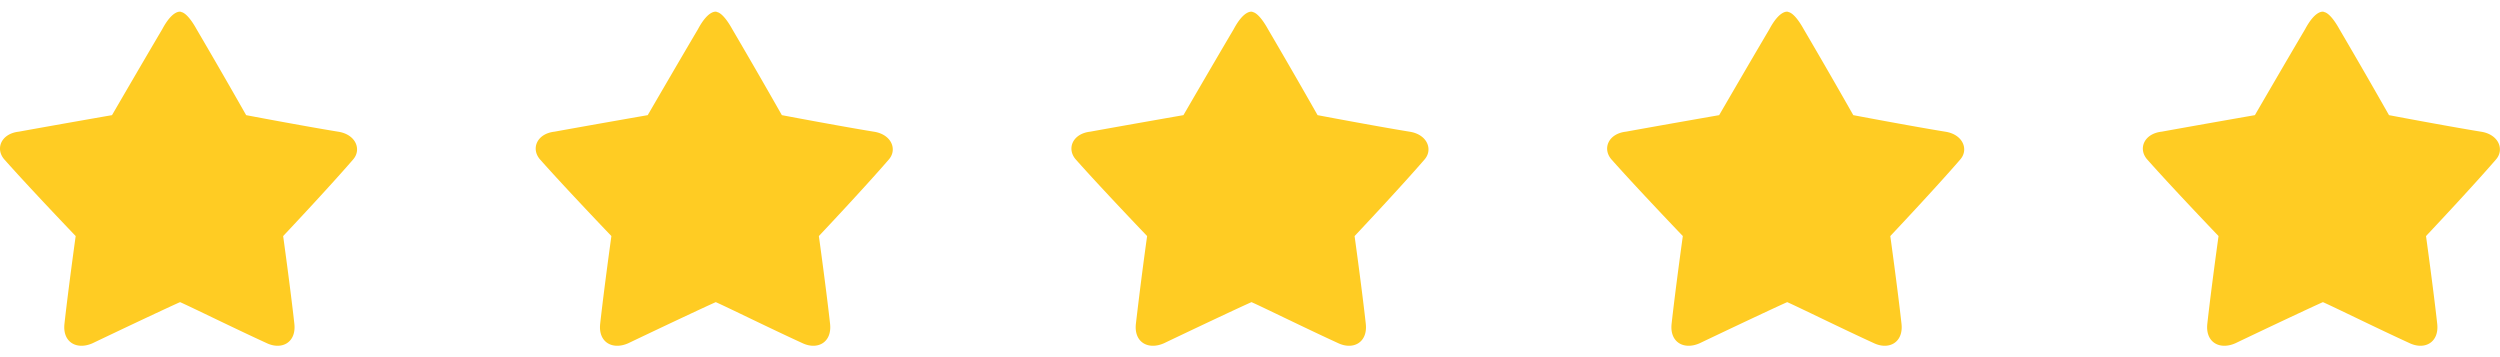 <svg width="168" height="24" fill="none" xmlns="http://www.w3.org/2000/svg"><g clip-path="url(#clip0_17922_12088)"><path d="M23.734 10.712c-1.687 1.954-4.706 5.151-4.706 5.151s.488 3.508.754 5.905c.134 1.244-.843 1.776-1.864 1.288-2.043-.933-5.106-2.442-5.817-2.753-.71.31-3.818 1.776-5.86 2.753-1.067.488-2.043-.044-1.91-1.288.266-2.397.755-5.905.755-5.905S2.022 12.666.29 10.713c-.621-.711-.222-1.732.977-1.865 2.442-.444 6.26-1.11 6.26-1.11s2.088-3.597 3.375-5.773C11.612.633 12.146.767 12.19.811c.222.044.577.355 1.021 1.154a484.69 484.69 0 013.33 5.773s3.73.71 6.172 1.11c1.199.177 1.598 1.198 1.021 1.864z" fill="#FFCC23"/></g><g clip-path="url(#clip1_17922_12088)"><path d="M59.734 10.712c-1.687 1.954-4.706 5.151-4.706 5.151s.488 3.508.754 5.905c.134 1.244-.843 1.776-1.864 1.288-2.043-.933-5.106-2.442-5.817-2.753-.71.31-3.818 1.776-5.86 2.753-1.066.488-2.043-.044-1.91-1.288.266-2.397.755-5.905.755-5.905s-3.064-3.197-4.796-5.15c-.621-.711-.222-1.732.977-1.865 2.442-.444 6.26-1.11 6.26-1.11s2.088-3.597 3.375-5.773C47.612.633 48.145.767 48.19.811c.222.044.577.355 1.021 1.154a484.69 484.69 0 013.33 5.773s3.73.71 6.172 1.11c1.199.177 1.598 1.198 1.021 1.864z" fill="#FFCC23"/></g><g clip-path="url(#clip2_17922_12088)"><path d="M95.734 10.712c-1.687 1.954-4.706 5.151-4.706 5.151s.488 3.508.754 5.905c.134 1.244-.843 1.776-1.864 1.288-2.043-.933-5.107-2.442-5.817-2.753-.71.31-3.818 1.776-5.86 2.753-1.067.488-2.043-.044-1.91-1.288a269.9 269.9 0 01.755-5.905s-3.064-3.197-4.796-5.15c-.621-.711-.222-1.732.977-1.865 2.442-.444 6.26-1.11 6.26-1.11s2.088-3.597 3.375-5.773C83.612.633 84.145.767 84.19.811c.222.044.577.355 1.021 1.154a484.69 484.69 0 013.33 5.773s3.73.71 6.172 1.11c1.199.177 1.598 1.198 1.021 1.864z" fill="#FFCC23"/></g><g clip-path="url(#clip3_17922_12088)"><path d="M131.734 10.712c-1.687 1.954-4.706 5.151-4.706 5.151s.488 3.508.754 5.905c.134 1.244-.843 1.776-1.864 1.288-2.043-.933-5.107-2.442-5.817-2.753-.71.31-3.818 1.776-5.861 2.753-1.066.488-2.042-.044-1.909-1.288.266-2.397.755-5.905.755-5.905s-3.064-3.197-4.796-5.15c-.621-.711-.222-1.732.977-1.865 2.442-.444 6.261-1.11 6.261-1.11s2.087-3.597 3.374-5.773c.711-1.332 1.243-1.198 1.288-1.154.222.044.577.355 1.021 1.154a478.213 478.213 0 013.33 5.773s3.73.71 6.172 1.11c1.199.177 1.598 1.198 1.021 1.864z" fill="#FFCC23"/></g><g clip-path="url(#clip4_17922_12088)"><path d="M167.734 10.712c-1.687 1.954-4.706 5.151-4.706 5.151s.488 3.508.754 5.905c.134 1.244-.843 1.776-1.864 1.288-2.043-.933-5.107-2.442-5.817-2.753-.71.31-3.818 1.776-5.861 2.753-1.066.488-2.042-.044-1.909-1.288.266-2.397.755-5.905.755-5.905s-3.064-3.197-4.796-5.15c-.621-.711-.222-1.732.977-1.865 2.442-.444 6.261-1.11 6.261-1.11s2.087-3.597 3.374-5.773c.711-1.332 1.243-1.198 1.288-1.154.222.044.577.355 1.021 1.154a478.213 478.213 0 013.33 5.773s3.73.71 6.172 1.11c1.199.177 1.598 1.198 1.021 1.864z" fill="#FFCC23"/></g><defs><clipPath id="clip0_17922_12088"><path fill="#fff" d="M0 0h24v24H0z"/></clipPath><clipPath id="clip1_17922_12088"><path fill="#fff" transform="translate(36)" d="M0 0h24v24H0z"/></clipPath><clipPath id="clip2_17922_12088"><path fill="#fff" transform="translate(72)" d="M0 0h24v24H0z"/></clipPath><clipPath id="clip3_17922_12088"><path fill="#fff" transform="translate(108)" d="M0 0h24v24H0z"/></clipPath><clipPath id="clip4_17922_12088"><path fill="#fff" transform="translate(144)" d="M0 0h24v24H0z"/></clipPath></defs></svg>